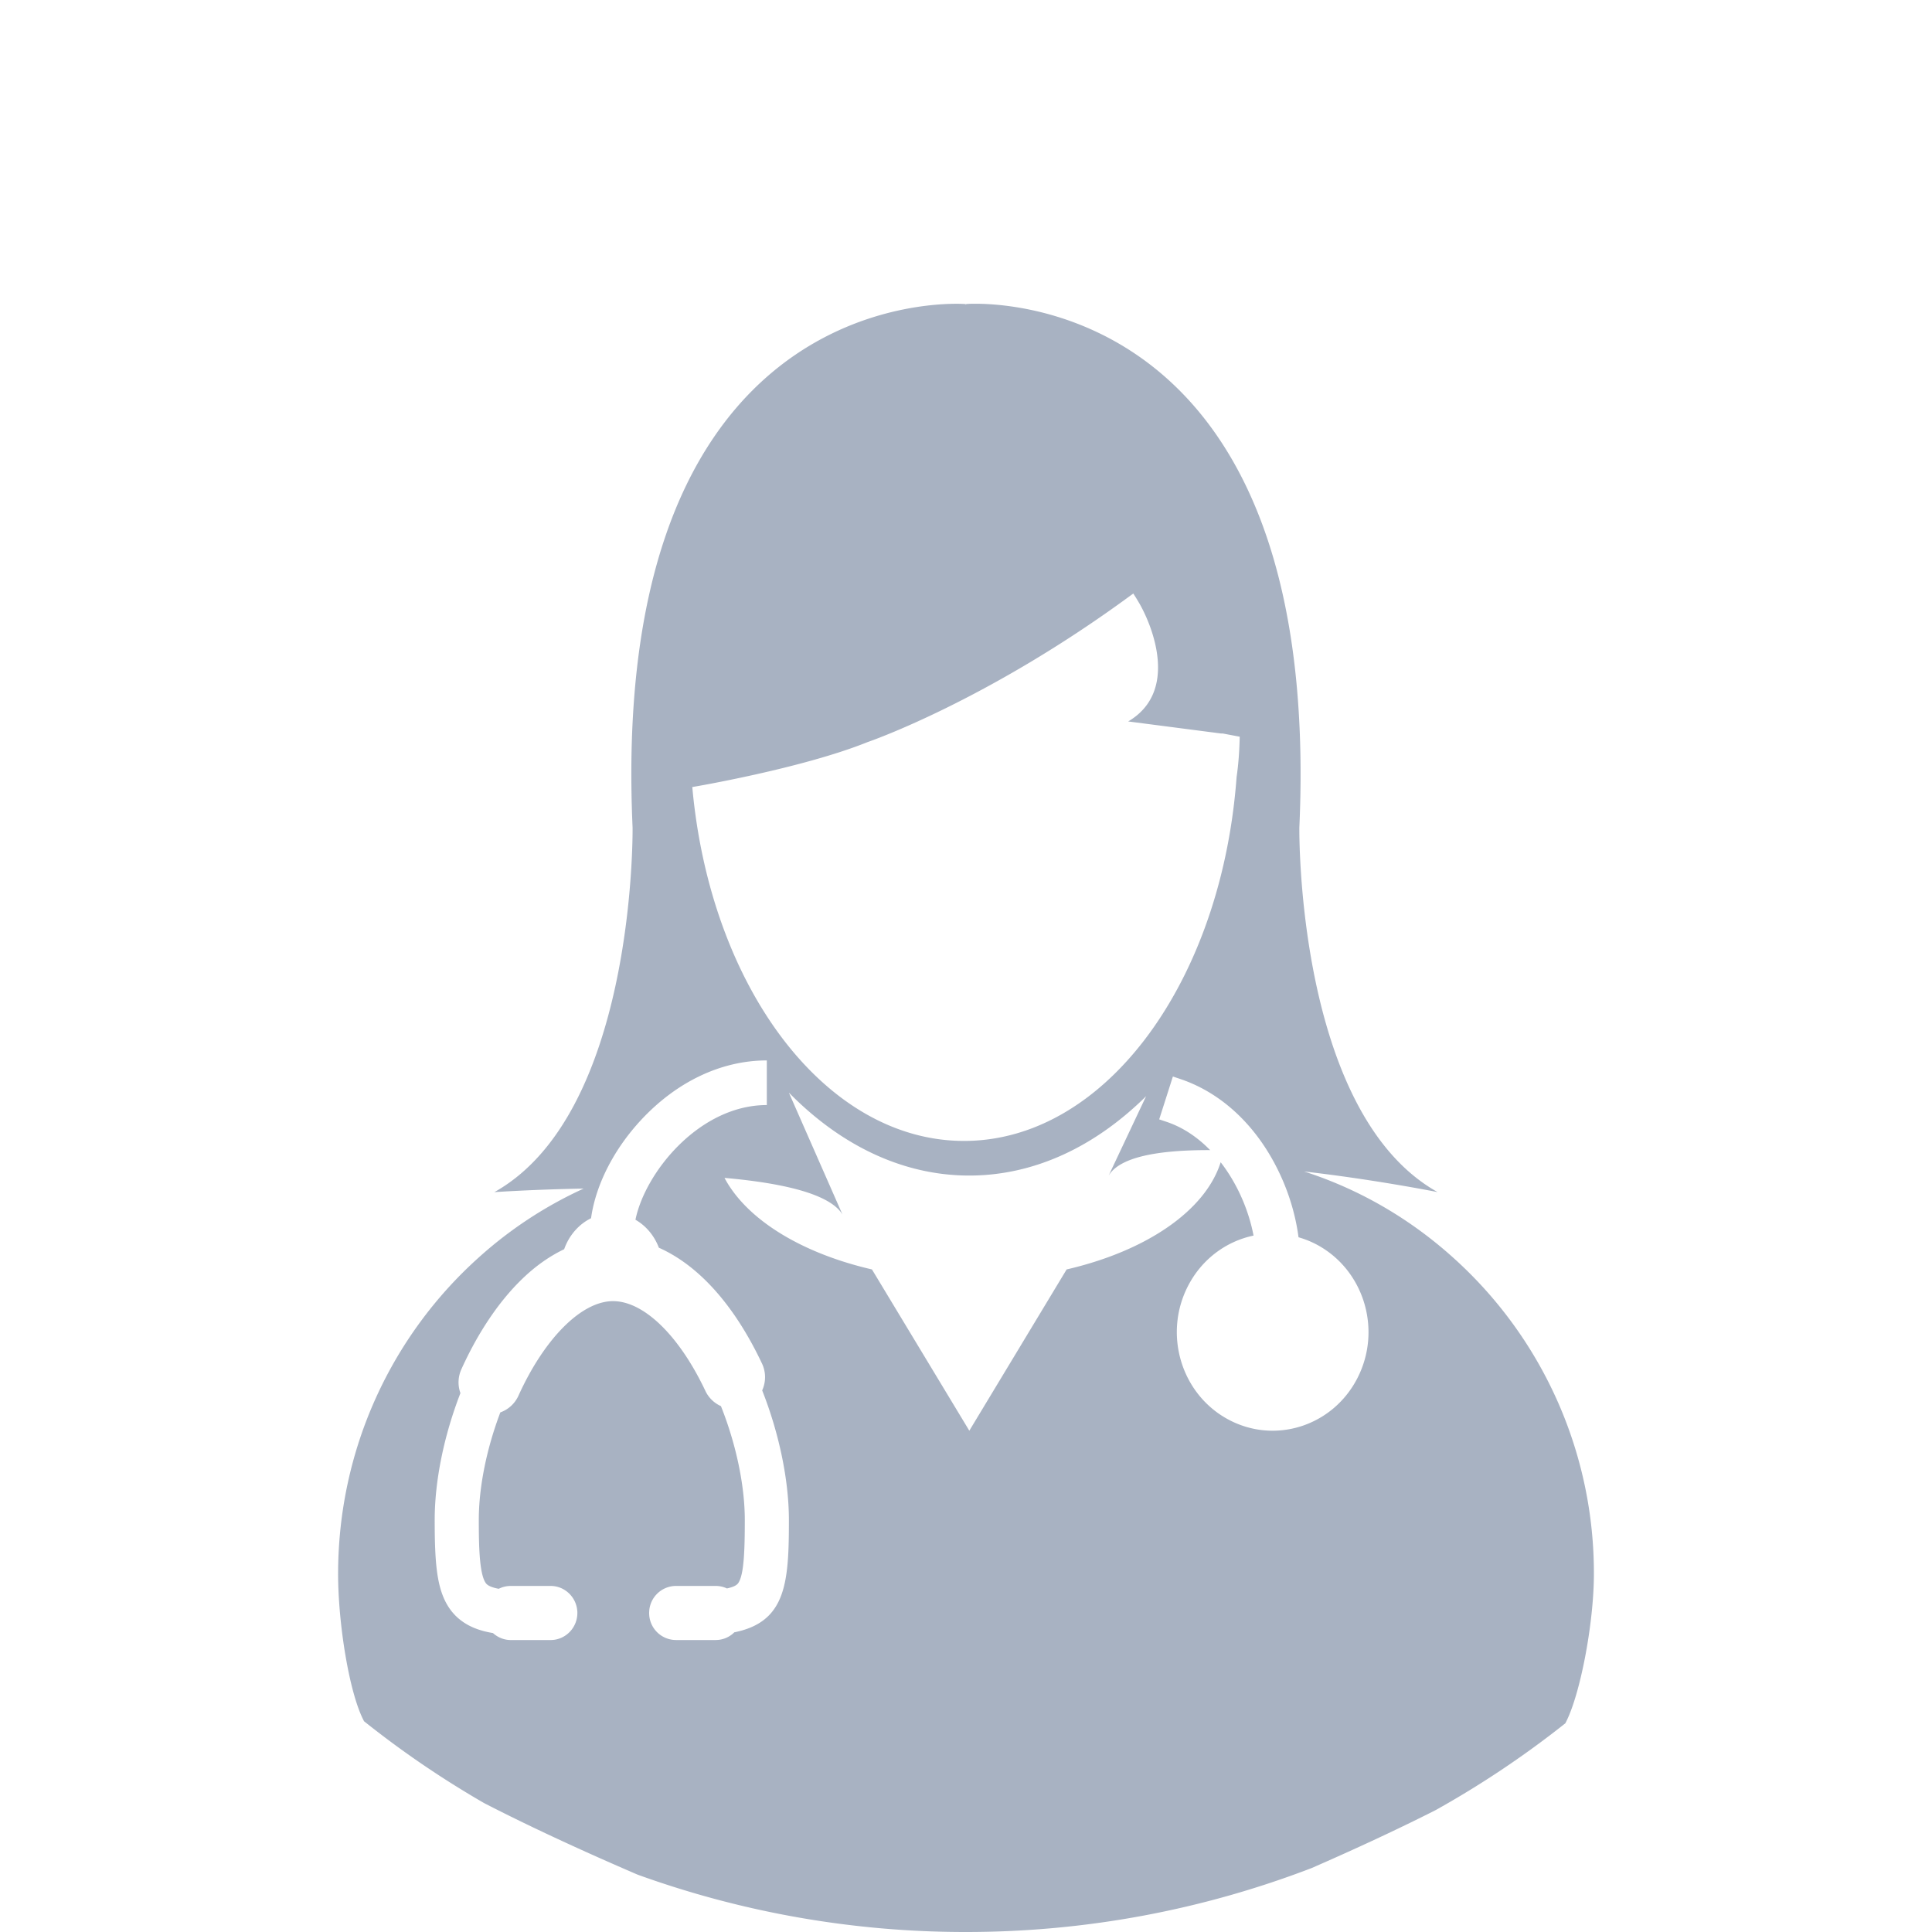 <svg xmlns="http://www.w3.org/2000/svg" viewBox="0 0 120 120" style="enable-background:new 0 0 120 120" xml:space="preserve"><path d="M90.292 78.144c-2.664-2.408-5.813-4.266-9.292-5.381 4.417.505 8.291 1.28 8.291 1.28-8.813-4.933-8.586-22.647-8.586-22.647 1.38-30.748-16.335-32.498-20.025-32.53h-.107a7.44 7.44 0 0 0-.561.017l-.014.054-.017-.051s-.202-.018-.56-.018c-3.436 0-21.527 1.468-20.13 32.53v.022c.005.703.047 17.794-8.586 22.626 0 0 2.373-.164 5.546-.221a25.609 25.609 0 0 0-6.559 4.319C24.364 82.943 21 89.949 21 97.766c0 3.034.682 7.407 1.613 9.145a60.09 60.09 0 0 0 7.456 5.082c2.801 1.445 6.128 2.981 9.536 4.446A59.887 59.887 0 0 0 60 120c7.562 0 14.79-1.413 21.454-3.966 2.743-1.196 5.391-2.426 7.721-3.607a59.99 59.99 0 0 0 8.05-5.389c.928-1.743 1.775-6.243 1.775-9.273a26.318 26.318 0 0 0-8.708-19.621zm-36.41-32.049s7.371-2.511 16.375-9.133c.044-.031.092-.062.133-.098 0 0 .161.238.394.642.78 1.366 2.452 5.44-.71 7.304l5.762.748h.109l1.056.2c-.017.852-.075 1.69-.194 2.512-.332 4.507-1.453 8.657-3.157 12.14-3.095 6.337-8.109 10.455-13.77 10.455-8.629 0-15.762-9.571-16.88-21.981 0 .004 6.813-1.149 10.882-2.789zm-8.274 55.292a1.63 1.63 0 0 1-1.152.477h-2.477a1.67 1.67 0 0 1-1.659-1.68v-.034l.001-.005a1.672 1.672 0 0 1 1.658-1.64h2.477c.24 0 .476.053.694.156.587-.124.684-.294.739-.389.31-.542.372-1.879.372-3.862 0-2.142-.54-4.709-1.482-7.073a1.95 1.95 0 0 1-.967-.947c-1.625-3.438-3.823-5.574-5.736-5.574-1.953 0-4.259 2.306-5.874 5.874-.22.487-.63.86-1.126 1.037-.863 2.287-1.337 4.652-1.337 6.684 0 1.556.031 3.265.404 3.87.056.093.172.278.835.402a1.65 1.65 0 0 1 .745-.177h2.479c.881 0 1.604.7 1.656 1.58l.003.01v.089c0 .927-.745 1.68-1.659 1.68h-2.479c-.408 0-.8-.156-1.104-.433-.89-.148-2.074-.504-2.801-1.686-.691-1.124-.818-2.678-.818-5.335 0-2.426.567-5.218 1.598-7.882a1.97 1.97 0 0 1 .058-1.48c1.021-2.26 2.314-4.186 3.735-5.57.828-.81 1.719-1.444 2.65-1.887.302-.858.906-1.551 1.67-1.925.289-2.07 1.411-4.279 3.111-6.107 2.218-2.383 4.99-3.695 7.807-3.695v2.772c-4.174 0-7.552 4.156-8.16 7.124.655.374 1.168.985 1.455 1.737 2.49 1.107 4.702 3.588 6.404 7.192.252.533.253 1.14.012 1.67 1.057 2.672 1.66 5.593 1.66 8.051 0 3.891-.167 6.33-3.392 6.976zm38.687-15.758c-1.55 2.981-5.156 4.105-8.055 2.51-2.899-1.594-3.99-5.306-2.44-8.285.87-1.672 2.385-2.759 4.06-3.11-.294-1.544-.989-3.196-2.042-4.554-.954 3.02-4.632 5.515-9.567 6.657l-6.045 10.017-6.047-10.017C49.764 77.831 46.37 75.74 45 73.161c3.547.313 6.549.977 7.329 2.278l-3.331-7.575c3.191 3.252 7.049 5.152 11.205 5.152 4.061 0 7.837-1.816 10.984-4.929l-2.325 4.929c.709-1.184 3.175-1.581 6.189-1.581l.113.001c-.755-.771-1.648-1.398-2.693-1.752L72 69.526l.155-.485.695-2.177.472.159c2.66.899 4.877 3.045 6.239 6.039.564 1.24.927 2.531 1.093 3.787.409.118.812.279 1.201.493 2.899 1.597 3.991 5.306 2.44 8.287z" style="opacity:.6;fill:#6e7f99;enable-background:new"/></svg>